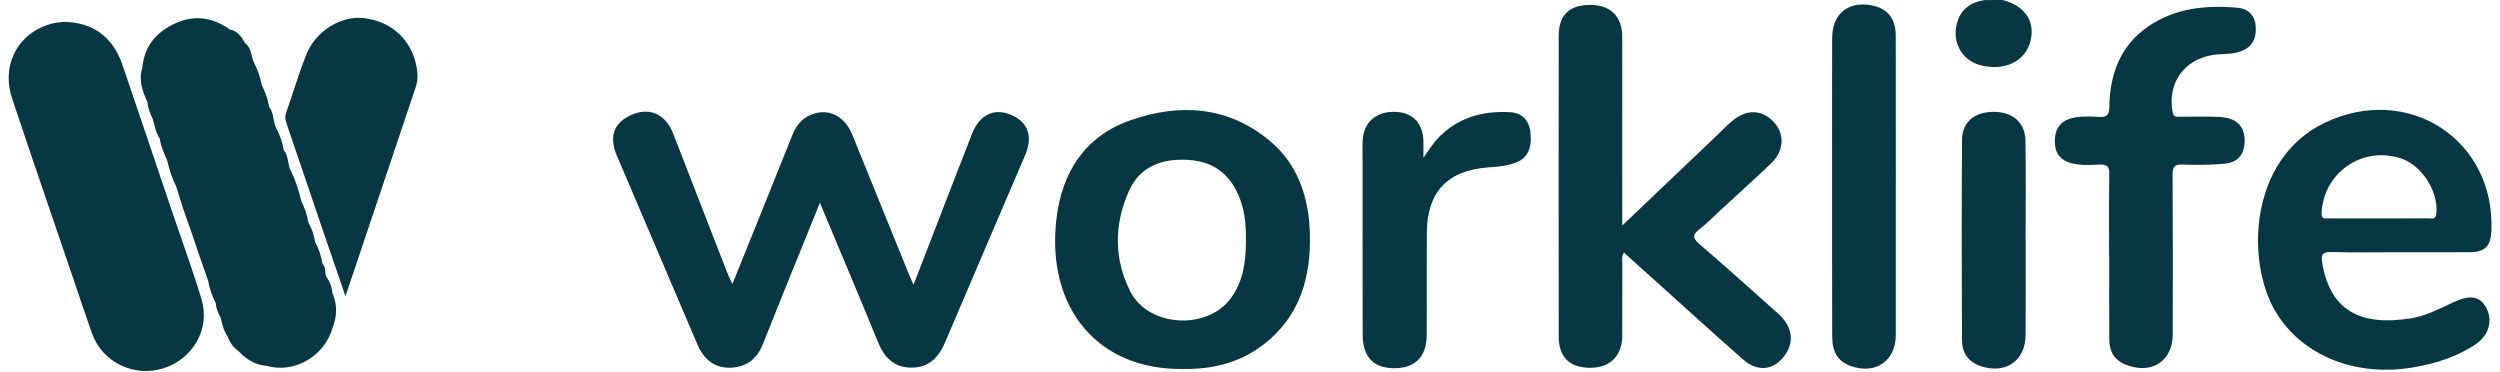 <svg width="141" height="21" viewBox="0 0 141 21" fill="none" xmlns="http://www.w3.org/2000/svg">
<path d="M46.242 11.437C45.518 13.224 44.838 14.902 44.159 16.58C43.777 17.526 43.395 18.474 43.019 19.422C42.693 20.244 42.1 20.706 41.204 20.739C40.349 20.769 39.712 20.314 39.33 19.418C37.815 15.871 36.301 12.323 34.789 8.775C34.313 7.656 34.647 6.847 35.747 6.426C36.703 6.06 37.558 6.485 37.964 7.528C38.975 10.128 39.983 12.728 40.995 15.328C41.076 15.534 41.177 15.733 41.306 16.02C42.463 13.151 43.587 10.382 44.694 7.607C44.95 6.967 45.361 6.535 46.04 6.374C46.889 6.174 47.678 6.638 48.068 7.594C49.139 10.22 50.2 12.849 51.266 15.477C51.331 15.639 51.405 15.796 51.522 16.065C52.065 14.662 52.57 13.355 53.075 12.047C53.657 10.546 54.235 9.042 54.825 7.542C55.241 6.485 56.037 6.089 56.967 6.455C57.966 6.849 58.28 7.669 57.82 8.746C56.315 12.271 54.797 15.793 53.297 19.32C52.936 20.168 52.377 20.739 51.407 20.735C50.44 20.732 49.883 20.183 49.528 19.315C48.468 16.721 47.373 14.14 46.241 11.435L46.242 11.437Z" fill="#073742"/>
<path d="M91.496 12.718C93.387 10.918 95.135 9.253 96.884 7.588C97.164 7.321 97.433 7.039 97.731 6.793C98.522 6.138 99.403 6.183 100.051 6.891C100.668 7.565 100.621 8.516 99.897 9.206C98.924 10.134 97.924 11.035 96.936 11.947C96.584 12.271 96.251 12.621 95.872 12.911C95.472 13.216 95.433 13.41 95.85 13.768C97.339 15.043 98.791 16.36 100.258 17.661C101.073 18.383 101.227 19.232 100.681 20.015C100.079 20.878 99.152 21.011 98.319 20.282C96.639 18.809 94.989 17.303 93.327 15.809C92.755 15.296 92.185 14.78 91.588 14.246C91.441 14.463 91.499 14.669 91.499 14.86C91.493 16.224 91.504 17.588 91.495 18.952C91.486 20.096 90.788 20.761 89.636 20.744C88.52 20.727 87.913 20.128 87.911 18.992C87.905 13.331 87.905 7.671 87.911 2.009C87.911 0.839 88.528 0.266 89.713 0.277C90.84 0.287 91.49 0.925 91.493 2.065C91.499 5.317 91.496 8.568 91.496 11.819V12.718Z" fill="#073742"/>
<path d="M3.574 1.233C5.243 1.241 6.375 2.104 6.9 3.642C7.882 6.522 8.852 9.404 9.827 12.286C10.344 13.812 10.901 15.327 11.365 16.869C11.872 18.555 10.88 20.266 9.178 20.783C7.522 21.286 5.761 20.415 5.184 18.792C4.82 17.765 4.478 16.73 4.127 15.697C2.978 12.323 1.817 8.954 0.689 5.573C0.051 3.658 1.011 1.852 2.895 1.34C3.179 1.264 3.479 1.247 3.574 1.233V1.233Z" fill="#073742"/>
<path d="M73.875 13.108C73.807 11.087 73.191 9.238 71.573 7.908C69.219 5.971 66.509 5.822 63.755 6.784C61.166 7.688 59.883 9.747 59.58 12.368C58.999 17.411 61.967 20.897 66.739 20.807C68.386 20.837 69.922 20.455 71.241 19.449C73.335 17.849 73.957 15.6 73.875 13.108V13.108ZM70.272 13.612C70.266 14.738 70.126 15.83 69.447 16.784C68.124 18.641 64.782 18.469 63.752 16.444C62.812 14.596 62.84 12.647 63.666 10.781C64.309 9.332 65.621 8.903 67.141 9.028C68.578 9.148 69.472 9.953 69.951 11.263C70.23 12.021 70.282 12.814 70.272 13.612V13.612Z" fill="#073742"/>
<path d="M131.538 14.215C132.818 14.251 134.099 14.226 135.379 14.226C136.659 14.226 137.986 14.231 139.29 14.225C140.143 14.222 140.477 13.891 140.514 13.032C140.74 7.863 135.797 4.672 131.099 6.933C126.831 8.987 126.651 14.792 128.366 17.617C129.862 20.079 132.893 21.281 136.144 20.714C137.391 20.496 138.585 20.125 139.638 19.407C140.399 18.889 140.612 18.041 140.205 17.324C139.852 16.698 139.303 16.611 138.347 17.058C137.582 17.416 136.823 17.816 135.988 17.951C133.173 18.404 131.439 17.559 130.976 14.85C130.884 14.312 131.017 14.2 131.538 14.215V14.215ZM130.937 11.994C131.064 9.718 133.236 8.223 135.413 8.934C136.604 9.323 137.547 10.831 137.406 12.054C137.365 12.401 137.153 12.312 136.973 12.313C136.016 12.32 135.057 12.316 134.098 12.316C133.139 12.316 132.272 12.318 131.36 12.316C131.145 12.316 130.915 12.389 130.937 11.996V11.994Z" fill="#073742"/>
<path d="M118.954 14.463C118.954 12.918 118.94 11.372 118.964 9.827C118.971 9.415 118.868 9.268 118.434 9.282C117.892 9.302 117.341 9.35 116.798 9.196C116.14 9.01 115.88 8.56 115.891 7.926C115.902 7.296 116.171 6.846 116.827 6.671C117.347 6.533 117.875 6.567 118.395 6.595C118.857 6.619 118.958 6.457 118.966 6.021C118.995 4.183 119.583 2.574 121.164 1.489C122.687 0.444 124.435 0.28 126.218 0.439C126.787 0.489 127.172 0.858 127.221 1.472C127.273 2.124 127.067 2.632 126.406 2.887C125.881 3.089 125.321 3.015 124.781 3.104C123.153 3.376 122.232 4.706 122.536 6.327C122.599 6.66 122.802 6.575 122.985 6.579C123.717 6.588 124.449 6.561 125.18 6.596C126.173 6.645 126.648 7.157 126.596 8.053C126.557 8.72 126.218 9.153 125.496 9.229C124.704 9.313 123.898 9.305 123.1 9.281C122.651 9.266 122.531 9.397 122.534 9.843C122.554 12.843 122.549 15.843 122.543 18.842C122.539 20.308 121.449 21.085 120.058 20.628C119.332 20.39 118.974 19.938 118.966 19.164C118.951 17.596 118.961 16.028 118.961 14.46H118.949L118.954 14.463Z" fill="#073742"/>
<path d="M106.922 10.462C106.922 13.279 106.926 16.096 106.922 18.913C106.919 20.348 105.78 21.134 104.415 20.653C103.669 20.391 103.337 19.895 103.336 18.954C103.328 15.751 103.331 12.548 103.331 9.344C103.331 6.937 103.323 4.528 103.334 2.121C103.341 0.742 104.3 0.011 105.656 0.321C106.482 0.51 106.919 1.076 106.921 2.012C106.927 4.829 106.922 7.646 106.924 10.463L106.922 10.462Z" fill="#073742"/>
<path d="M19.486 16.71C18.992 15.27 18.549 13.986 18.11 12.702C17.474 10.832 16.84 8.963 16.205 7.094C16.126 6.859 16.042 6.635 16.134 6.371C16.518 5.279 16.844 4.166 17.27 3.092C17.804 1.748 19.22 0.879 20.502 1.02C22.071 1.194 23.204 2.23 23.495 3.766C23.568 4.152 23.575 4.537 23.448 4.911C22.146 8.791 20.842 12.671 19.484 16.708L19.486 16.71Z" fill="#073742"/>
<path d="M80.283 8.895C80.591 8.471 80.784 8.142 81.035 7.867C82.146 6.647 83.586 6.237 85.182 6.328C85.809 6.363 86.222 6.754 86.308 7.415C86.428 8.331 86.172 8.91 85.498 9.169C85.004 9.359 84.477 9.402 83.952 9.44C81.642 9.603 80.486 10.82 80.473 13.131C80.461 15.062 80.482 16.993 80.466 18.923C80.456 20.101 79.839 20.732 78.731 20.766C77.505 20.803 76.857 20.165 76.854 18.871C76.846 15.6 76.85 12.329 76.85 9.059C76.85 8.673 76.833 8.286 76.855 7.901C76.917 6.883 77.628 6.272 78.687 6.308C79.677 6.341 80.256 6.94 80.281 7.962C80.288 8.225 80.281 8.487 80.281 8.894L80.283 8.895Z" fill="#073742"/>
<path d="M114.247 13.514C114.247 15.307 114.256 17.1 114.244 18.895C114.235 20.345 113.133 21.105 111.74 20.66C110.999 20.423 110.659 19.892 110.656 19.179C110.638 15.411 110.632 11.641 110.659 7.873C110.667 6.877 111.38 6.308 112.435 6.307C113.51 6.307 114.218 6.904 114.236 7.93C114.267 9.791 114.244 11.652 114.244 13.515H114.247V13.514Z" fill="#073742"/>
<path d="M111.965 0.003L112.956 0C114.202 0.33 114.788 1.189 114.523 2.297C114.247 3.447 113.094 4.021 111.728 3.687C110.698 3.436 110.094 2.441 110.359 1.362C110.56 0.543 111.134 0.11 111.965 0.002V0.003Z" fill="#073742"/>
<path d="M18.766 18.456C18.326 20.082 16.599 21.09 15.034 20.632C14.399 20.591 13.908 20.272 13.48 19.833C13.187 19.613 12.96 19.344 12.848 18.991C12.615 18.663 12.529 18.283 12.44 17.904C12.294 17.648 12.186 17.38 12.163 17.082C11.966 16.692 11.82 16.285 11.745 15.854C11.572 15.354 11.397 14.853 11.222 14.353C11.084 13.943 10.947 13.533 10.807 13.125C10.649 12.674 10.49 12.224 10.331 11.774C10.203 11.361 10.075 10.947 9.945 10.536C9.702 10.058 9.545 9.549 9.422 9.031C9.246 8.634 9.069 8.237 9.006 7.803C8.782 7.473 8.73 7.081 8.615 6.711C8.468 6.407 8.348 6.096 8.313 5.757C8.034 5.141 7.805 4.518 8.026 3.829C8.128 2.626 8.795 1.824 9.863 1.326C10.963 0.815 11.999 0.98 12.973 1.668C13.412 1.751 13.626 2.081 13.822 2.431C14.212 2.715 14.149 3.202 14.345 3.573C14.548 3.962 14.681 4.372 14.763 4.8C14.961 5.19 15.11 5.595 15.18 6.028C15.474 6.384 15.377 6.87 15.591 7.254C15.8 7.635 15.93 8.043 16.003 8.469C16.302 8.814 16.197 9.3 16.422 9.673C16.684 10.202 16.858 10.764 16.992 11.339C17.183 11.719 17.324 12.115 17.389 12.535C17.592 12.89 17.71 13.274 17.78 13.674C18 14.053 18.113 14.468 18.196 14.894C18.444 15.112 18.251 15.479 18.473 15.705C18.637 15.955 18.722 16.229 18.747 16.523C19.029 17.165 19.019 17.81 18.766 18.456Z" fill="#073742"/>
</svg>
